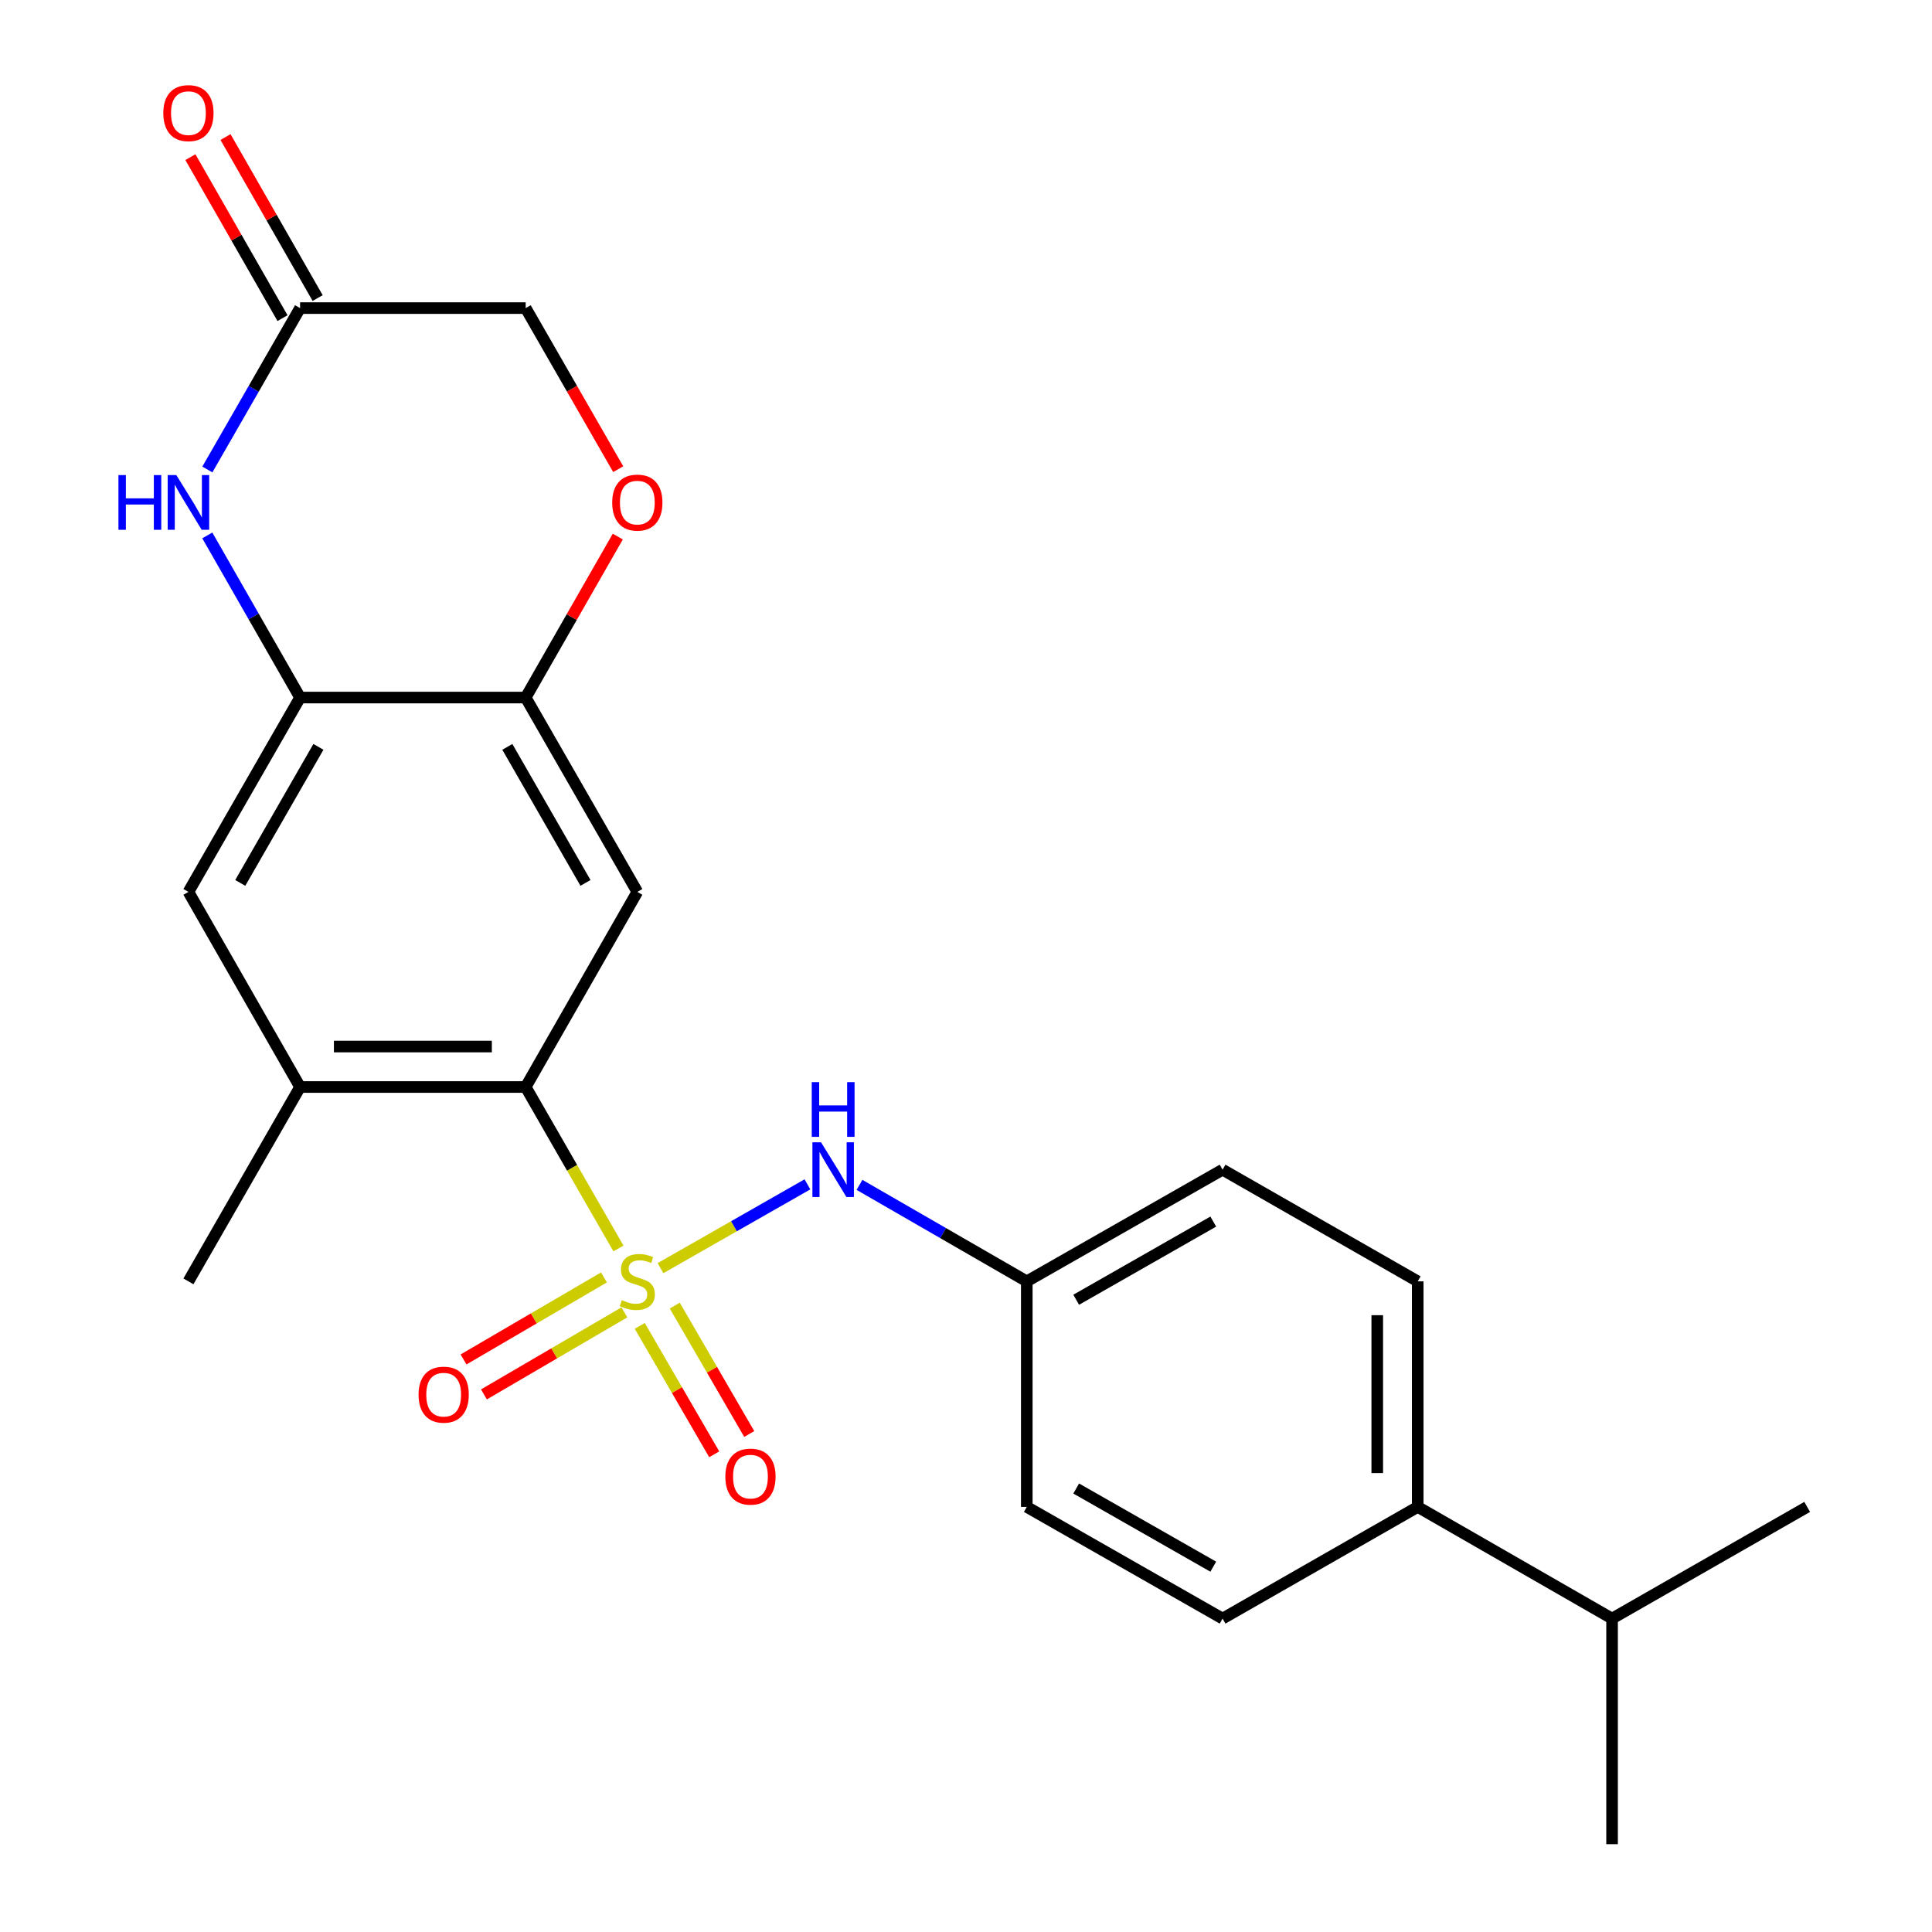 <?xml version='1.0' encoding='iso-8859-1'?>
<svg version='1.1' baseProfile='full'
              xmlns='http://www.w3.org/2000/svg'
                      xmlns:rdkit='http://www.rdkit.org/xml'
                      xmlns:xlink='http://www.w3.org/1999/xlink'
                  xml:space='preserve'
width='1000px' height='1000px' viewBox='0 0 1000 1000'>
<!-- END OF HEADER -->
<rect style='opacity:1.0;fill:#FFFFFF;stroke:none' width='1000' height='1000' x='0' y='0'> </rect>
<path class='bond-0' d='M 320.101,646.208 L 296.094,604.421' style='fill:none;fill-rule:evenodd;stroke:#CCCC00;stroke-width:6px;stroke-linecap:butt;stroke-linejoin:miter;stroke-opacity:1' />
<path class='bond-0' d='M 296.094,604.421 L 272.088,562.635' style='fill:none;fill-rule:evenodd;stroke:#000000;stroke-width:6px;stroke-linecap:butt;stroke-linejoin:miter;stroke-opacity:1' />
<path class='bond-4' d='M 341.876,656.386 L 379.902,634.701' style='fill:none;fill-rule:evenodd;stroke:#CCCC00;stroke-width:6px;stroke-linecap:butt;stroke-linejoin:miter;stroke-opacity:1' />
<path class='bond-4' d='M 379.902,634.701 L 417.928,613.016' style='fill:none;fill-rule:evenodd;stroke:#0000FF;stroke-width:6px;stroke-linecap:butt;stroke-linejoin:miter;stroke-opacity:1' />
<path class='bond-10' d='M 312.613,661.185 L 276.266,682.42' style='fill:none;fill-rule:evenodd;stroke:#CCCC00;stroke-width:6px;stroke-linecap:butt;stroke-linejoin:miter;stroke-opacity:1' />
<path class='bond-10' d='M 276.266,682.42 L 239.918,703.656' style='fill:none;fill-rule:evenodd;stroke:#FF0000;stroke-width:6px;stroke-linecap:butt;stroke-linejoin:miter;stroke-opacity:1' />
<path class='bond-10' d='M 323.18,679.272 L 286.833,700.507' style='fill:none;fill-rule:evenodd;stroke:#CCCC00;stroke-width:6px;stroke-linecap:butt;stroke-linejoin:miter;stroke-opacity:1' />
<path class='bond-10' d='M 286.833,700.507 L 250.485,721.742' style='fill:none;fill-rule:evenodd;stroke:#FF0000;stroke-width:6px;stroke-linecap:butt;stroke-linejoin:miter;stroke-opacity:1' />
<path class='bond-11' d='M 331.139,686.28 L 350.409,719.513' style='fill:none;fill-rule:evenodd;stroke:#CCCC00;stroke-width:6px;stroke-linecap:butt;stroke-linejoin:miter;stroke-opacity:1' />
<path class='bond-11' d='M 350.409,719.513 L 369.68,752.746' style='fill:none;fill-rule:evenodd;stroke:#FF0000;stroke-width:6px;stroke-linecap:butt;stroke-linejoin:miter;stroke-opacity:1' />
<path class='bond-11' d='M 349.26,675.773 L 368.53,709.006' style='fill:none;fill-rule:evenodd;stroke:#CCCC00;stroke-width:6px;stroke-linecap:butt;stroke-linejoin:miter;stroke-opacity:1' />
<path class='bond-11' d='M 368.53,709.006 L 387.801,742.239' style='fill:none;fill-rule:evenodd;stroke:#FF0000;stroke-width:6px;stroke-linecap:butt;stroke-linejoin:miter;stroke-opacity:1' />
<path class='bond-2' d='M 272.088,562.635 L 329.879,461.646' style='fill:none;fill-rule:evenodd;stroke:#000000;stroke-width:6px;stroke-linecap:butt;stroke-linejoin:miter;stroke-opacity:1' />
<path class='bond-6' d='M 272.088,562.635 L 155.319,562.635' style='fill:none;fill-rule:evenodd;stroke:#000000;stroke-width:6px;stroke-linecap:butt;stroke-linejoin:miter;stroke-opacity:1' />
<path class='bond-6' d='M 254.572,541.687 L 172.834,541.687' style='fill:none;fill-rule:evenodd;stroke:#000000;stroke-width:6px;stroke-linecap:butt;stroke-linejoin:miter;stroke-opacity:1' />
<path class='bond-1' d='M 107.295,277.133 L 131.307,319.093' style='fill:none;fill-rule:evenodd;stroke:#0000FF;stroke-width:6px;stroke-linecap:butt;stroke-linejoin:miter;stroke-opacity:1' />
<path class='bond-1' d='M 131.307,319.093 L 155.319,361.053' style='fill:none;fill-rule:evenodd;stroke:#000000;stroke-width:6px;stroke-linecap:butt;stroke-linejoin:miter;stroke-opacity:1' />
<path class='bond-7' d='M 107.329,243.003 L 131.324,201.237' style='fill:none;fill-rule:evenodd;stroke:#0000FF;stroke-width:6px;stroke-linecap:butt;stroke-linejoin:miter;stroke-opacity:1' />
<path class='bond-7' d='M 131.324,201.237 L 155.319,159.471' style='fill:none;fill-rule:evenodd;stroke:#000000;stroke-width:6px;stroke-linecap:butt;stroke-linejoin:miter;stroke-opacity:1' />
<path class='bond-5' d='M 329.879,461.646 L 272.088,361.053' style='fill:none;fill-rule:evenodd;stroke:#000000;stroke-width:6px;stroke-linecap:butt;stroke-linejoin:miter;stroke-opacity:1' />
<path class='bond-5' d='M 303.047,456.992 L 262.593,386.576' style='fill:none;fill-rule:evenodd;stroke:#000000;stroke-width:6px;stroke-linecap:butt;stroke-linejoin:miter;stroke-opacity:1' />
<path class='bond-3' d='M 155.319,361.053 L 97.528,461.646' style='fill:none;fill-rule:evenodd;stroke:#000000;stroke-width:6px;stroke-linecap:butt;stroke-linejoin:miter;stroke-opacity:1' />
<path class='bond-3' d='M 164.813,386.576 L 124.359,456.992' style='fill:none;fill-rule:evenodd;stroke:#000000;stroke-width:6px;stroke-linecap:butt;stroke-linejoin:miter;stroke-opacity:1' />
<path class='bond-24' d='M 155.319,361.053 L 272.088,361.053' style='fill:none;fill-rule:evenodd;stroke:#000000;stroke-width:6px;stroke-linecap:butt;stroke-linejoin:miter;stroke-opacity:1' />
<path class='bond-15' d='M 444.872,613.288 L 488.167,638.258' style='fill:none;fill-rule:evenodd;stroke:#0000FF;stroke-width:6px;stroke-linecap:butt;stroke-linejoin:miter;stroke-opacity:1' />
<path class='bond-15' d='M 488.167,638.258 L 531.461,663.228' style='fill:none;fill-rule:evenodd;stroke:#000000;stroke-width:6px;stroke-linecap:butt;stroke-linejoin:miter;stroke-opacity:1' />
<path class='bond-8' d='M 272.088,361.053 L 295.928,319.393' style='fill:none;fill-rule:evenodd;stroke:#000000;stroke-width:6px;stroke-linecap:butt;stroke-linejoin:miter;stroke-opacity:1' />
<path class='bond-8' d='M 295.928,319.393 L 319.768,277.733' style='fill:none;fill-rule:evenodd;stroke:#FF0000;stroke-width:6px;stroke-linecap:butt;stroke-linejoin:miter;stroke-opacity:1' />
<path class='bond-9' d='M 155.319,562.635 L 97.528,461.646' style='fill:none;fill-rule:evenodd;stroke:#000000;stroke-width:6px;stroke-linecap:butt;stroke-linejoin:miter;stroke-opacity:1' />
<path class='bond-21' d='M 155.319,562.635 L 97.528,663.228' style='fill:none;fill-rule:evenodd;stroke:#000000;stroke-width:6px;stroke-linecap:butt;stroke-linejoin:miter;stroke-opacity:1' />
<path class='bond-13' d='M 164.409,154.269 L 140.569,112.603' style='fill:none;fill-rule:evenodd;stroke:#000000;stroke-width:6px;stroke-linecap:butt;stroke-linejoin:miter;stroke-opacity:1' />
<path class='bond-13' d='M 140.569,112.603 L 116.728,70.938' style='fill:none;fill-rule:evenodd;stroke:#FF0000;stroke-width:6px;stroke-linecap:butt;stroke-linejoin:miter;stroke-opacity:1' />
<path class='bond-13' d='M 146.228,164.672 L 122.387,123.006' style='fill:none;fill-rule:evenodd;stroke:#000000;stroke-width:6px;stroke-linecap:butt;stroke-linejoin:miter;stroke-opacity:1' />
<path class='bond-13' d='M 122.387,123.006 L 98.547,81.341' style='fill:none;fill-rule:evenodd;stroke:#FF0000;stroke-width:6px;stroke-linecap:butt;stroke-linejoin:miter;stroke-opacity:1' />
<path class='bond-26' d='M 155.319,159.471 L 272.088,159.471' style='fill:none;fill-rule:evenodd;stroke:#000000;stroke-width:6px;stroke-linecap:butt;stroke-linejoin:miter;stroke-opacity:1' />
<path class='bond-14' d='M 319.986,242.843 L 296.037,201.157' style='fill:none;fill-rule:evenodd;stroke:#FF0000;stroke-width:6px;stroke-linecap:butt;stroke-linejoin:miter;stroke-opacity:1' />
<path class='bond-14' d='M 296.037,201.157 L 272.088,159.471' style='fill:none;fill-rule:evenodd;stroke:#000000;stroke-width:6px;stroke-linecap:butt;stroke-linejoin:miter;stroke-opacity:1' />
<path class='bond-12' d='M 733.811,779.974 L 733.811,663.228' style='fill:none;fill-rule:evenodd;stroke:#000000;stroke-width:6px;stroke-linecap:butt;stroke-linejoin:miter;stroke-opacity:1' />
<path class='bond-12' d='M 712.864,762.462 L 712.864,680.74' style='fill:none;fill-rule:evenodd;stroke:#000000;stroke-width:6px;stroke-linecap:butt;stroke-linejoin:miter;stroke-opacity:1' />
<path class='bond-18' d='M 733.811,779.974 L 834.404,837.776' style='fill:none;fill-rule:evenodd;stroke:#000000;stroke-width:6px;stroke-linecap:butt;stroke-linejoin:miter;stroke-opacity:1' />
<path class='bond-25' d='M 733.811,779.974 L 632.81,837.776' style='fill:none;fill-rule:evenodd;stroke:#000000;stroke-width:6px;stroke-linecap:butt;stroke-linejoin:miter;stroke-opacity:1' />
<path class='bond-19' d='M 531.461,663.228 L 531.461,779.974' style='fill:none;fill-rule:evenodd;stroke:#000000;stroke-width:6px;stroke-linecap:butt;stroke-linejoin:miter;stroke-opacity:1' />
<path class='bond-20' d='M 531.461,663.228 L 632.81,605.425' style='fill:none;fill-rule:evenodd;stroke:#000000;stroke-width:6px;stroke-linecap:butt;stroke-linejoin:miter;stroke-opacity:1' />
<path class='bond-20' d='M 557.041,672.753 L 627.986,632.291' style='fill:none;fill-rule:evenodd;stroke:#000000;stroke-width:6px;stroke-linecap:butt;stroke-linejoin:miter;stroke-opacity:1' />
<path class='bond-16' d='M 733.811,663.228 L 632.81,605.425' style='fill:none;fill-rule:evenodd;stroke:#000000;stroke-width:6px;stroke-linecap:butt;stroke-linejoin:miter;stroke-opacity:1' />
<path class='bond-17' d='M 632.81,837.776 L 531.461,779.974' style='fill:none;fill-rule:evenodd;stroke:#000000;stroke-width:6px;stroke-linecap:butt;stroke-linejoin:miter;stroke-opacity:1' />
<path class='bond-17' d='M 627.986,810.91 L 557.041,770.448' style='fill:none;fill-rule:evenodd;stroke:#000000;stroke-width:6px;stroke-linecap:butt;stroke-linejoin:miter;stroke-opacity:1' />
<path class='bond-22' d='M 834.404,837.776 L 935.393,779.974' style='fill:none;fill-rule:evenodd;stroke:#000000;stroke-width:6px;stroke-linecap:butt;stroke-linejoin:miter;stroke-opacity:1' />
<path class='bond-23' d='M 834.404,837.776 L 834.404,954.545' style='fill:none;fill-rule:evenodd;stroke:#000000;stroke-width:6px;stroke-linecap:butt;stroke-linejoin:miter;stroke-opacity:1' />
<path  class='atom-0' d='M 321.879 672.948
Q 322.199 673.068, 323.519 673.628
Q 324.839 674.188, 326.279 674.548
Q 327.759 674.868, 329.199 674.868
Q 331.879 674.868, 333.439 673.588
Q 334.999 672.268, 334.999 669.988
Q 334.999 668.428, 334.199 667.468
Q 333.439 666.508, 332.239 665.988
Q 331.039 665.468, 329.039 664.868
Q 326.519 664.108, 324.999 663.388
Q 323.519 662.668, 322.439 661.148
Q 321.399 659.628, 321.399 657.068
Q 321.399 653.508, 323.799 651.308
Q 326.239 649.108, 331.039 649.108
Q 334.319 649.108, 338.039 650.668
L 337.119 653.748
Q 333.719 652.348, 331.159 652.348
Q 328.399 652.348, 326.879 653.508
Q 325.359 654.628, 325.399 656.588
Q 325.399 658.108, 326.159 659.028
Q 326.959 659.948, 328.079 660.468
Q 329.239 660.988, 331.159 661.588
Q 333.719 662.388, 335.239 663.188
Q 336.759 663.988, 337.839 665.628
Q 338.959 667.228, 338.959 669.988
Q 338.959 673.908, 336.319 676.028
Q 333.719 678.108, 329.359 678.108
Q 326.839 678.108, 324.919 677.548
Q 323.039 677.028, 320.799 676.108
L 321.879 672.948
' fill='#CCCC00'/>
<path  class='atom-2' d='M 61.308 245.904
L 65.148 245.904
L 65.148 257.944
L 79.628 257.944
L 79.628 245.904
L 83.468 245.904
L 83.468 274.224
L 79.628 274.224
L 79.628 261.144
L 65.148 261.144
L 65.148 274.224
L 61.308 274.224
L 61.308 245.904
' fill='#0000FF'/>
<path  class='atom-2' d='M 91.268 245.904
L 100.548 260.904
Q 101.468 262.384, 102.948 265.064
Q 104.428 267.744, 104.508 267.904
L 104.508 245.904
L 108.268 245.904
L 108.268 274.224
L 104.388 274.224
L 94.428 257.824
Q 93.268 255.904, 92.028 253.704
Q 90.828 251.504, 90.468 250.824
L 90.468 274.224
L 86.788 274.224
L 86.788 245.904
L 91.268 245.904
' fill='#0000FF'/>
<path  class='atom-5' d='M 424.98 591.265
L 434.26 606.265
Q 435.18 607.745, 436.66 610.425
Q 438.14 613.105, 438.22 613.265
L 438.22 591.265
L 441.98 591.265
L 441.98 619.585
L 438.1 619.585
L 428.14 603.185
Q 426.98 601.265, 425.74 599.065
Q 424.54 596.865, 424.18 596.185
L 424.18 619.585
L 420.5 619.585
L 420.5 591.265
L 424.98 591.265
' fill='#0000FF'/>
<path  class='atom-5' d='M 420.16 560.113
L 424 560.113
L 424 572.153
L 438.48 572.153
L 438.48 560.113
L 442.32 560.113
L 442.32 588.433
L 438.48 588.433
L 438.48 575.353
L 424 575.353
L 424 588.433
L 420.16 588.433
L 420.16 560.113
' fill='#0000FF'/>
<path  class='atom-9' d='M 316.879 260.144
Q 316.879 253.344, 320.239 249.544
Q 323.599 245.744, 329.879 245.744
Q 336.159 245.744, 339.519 249.544
Q 342.879 253.344, 342.879 260.144
Q 342.879 267.024, 339.479 270.944
Q 336.079 274.824, 329.879 274.824
Q 323.639 274.824, 320.239 270.944
Q 316.879 267.064, 316.879 260.144
M 329.879 271.624
Q 334.199 271.624, 336.519 268.744
Q 338.879 265.824, 338.879 260.144
Q 338.879 254.584, 336.519 251.784
Q 334.199 248.944, 329.879 248.944
Q 325.559 248.944, 323.199 251.744
Q 320.879 254.544, 320.879 260.144
Q 320.879 265.864, 323.199 268.744
Q 325.559 271.624, 329.879 271.624
' fill='#FF0000'/>
<path  class='atom-11' d='M 216.646 721.867
Q 216.646 715.067, 220.006 711.267
Q 223.366 707.467, 229.646 707.467
Q 235.926 707.467, 239.286 711.267
Q 242.646 715.067, 242.646 721.867
Q 242.646 728.747, 239.246 732.667
Q 235.846 736.547, 229.646 736.547
Q 223.406 736.547, 220.006 732.667
Q 216.646 728.787, 216.646 721.867
M 229.646 733.347
Q 233.966 733.347, 236.286 730.467
Q 238.646 727.547, 238.646 721.867
Q 238.646 716.307, 236.286 713.507
Q 233.966 710.667, 229.646 710.667
Q 225.326 710.667, 222.966 713.467
Q 220.646 716.267, 220.646 721.867
Q 220.646 727.587, 222.966 730.467
Q 225.326 733.347, 229.646 733.347
' fill='#FF0000'/>
<path  class='atom-12' d='M 375.438 764.297
Q 375.438 757.497, 378.798 753.697
Q 382.158 749.897, 388.438 749.897
Q 394.718 749.897, 398.078 753.697
Q 401.438 757.497, 401.438 764.297
Q 401.438 771.177, 398.038 775.097
Q 394.638 778.977, 388.438 778.977
Q 382.198 778.977, 378.798 775.097
Q 375.438 771.217, 375.438 764.297
M 388.438 775.777
Q 392.758 775.777, 395.078 772.897
Q 397.438 769.977, 397.438 764.297
Q 397.438 758.737, 395.078 755.937
Q 392.758 753.097, 388.438 753.097
Q 384.118 753.097, 381.758 755.897
Q 379.438 758.697, 379.438 764.297
Q 379.438 770.017, 381.758 772.897
Q 384.118 775.777, 388.438 775.777
' fill='#FF0000'/>
<path  class='atom-14' d='M 84.528 58.55
Q 84.528 51.75, 87.888 47.95
Q 91.248 44.15, 97.528 44.15
Q 103.808 44.15, 107.168 47.95
Q 110.528 51.75, 110.528 58.55
Q 110.528 65.43, 107.128 69.35
Q 103.728 73.23, 97.528 73.23
Q 91.288 73.23, 87.888 69.35
Q 84.528 65.47, 84.528 58.55
M 97.528 70.03
Q 101.848 70.03, 104.168 67.15
Q 106.528 64.23, 106.528 58.55
Q 106.528 52.99, 104.168 50.19
Q 101.848 47.35, 97.528 47.35
Q 93.208 47.35, 90.848 50.15
Q 88.528 52.95, 88.528 58.55
Q 88.528 64.27, 90.848 67.15
Q 93.208 70.03, 97.528 70.03
' fill='#FF0000'/>
</svg>
